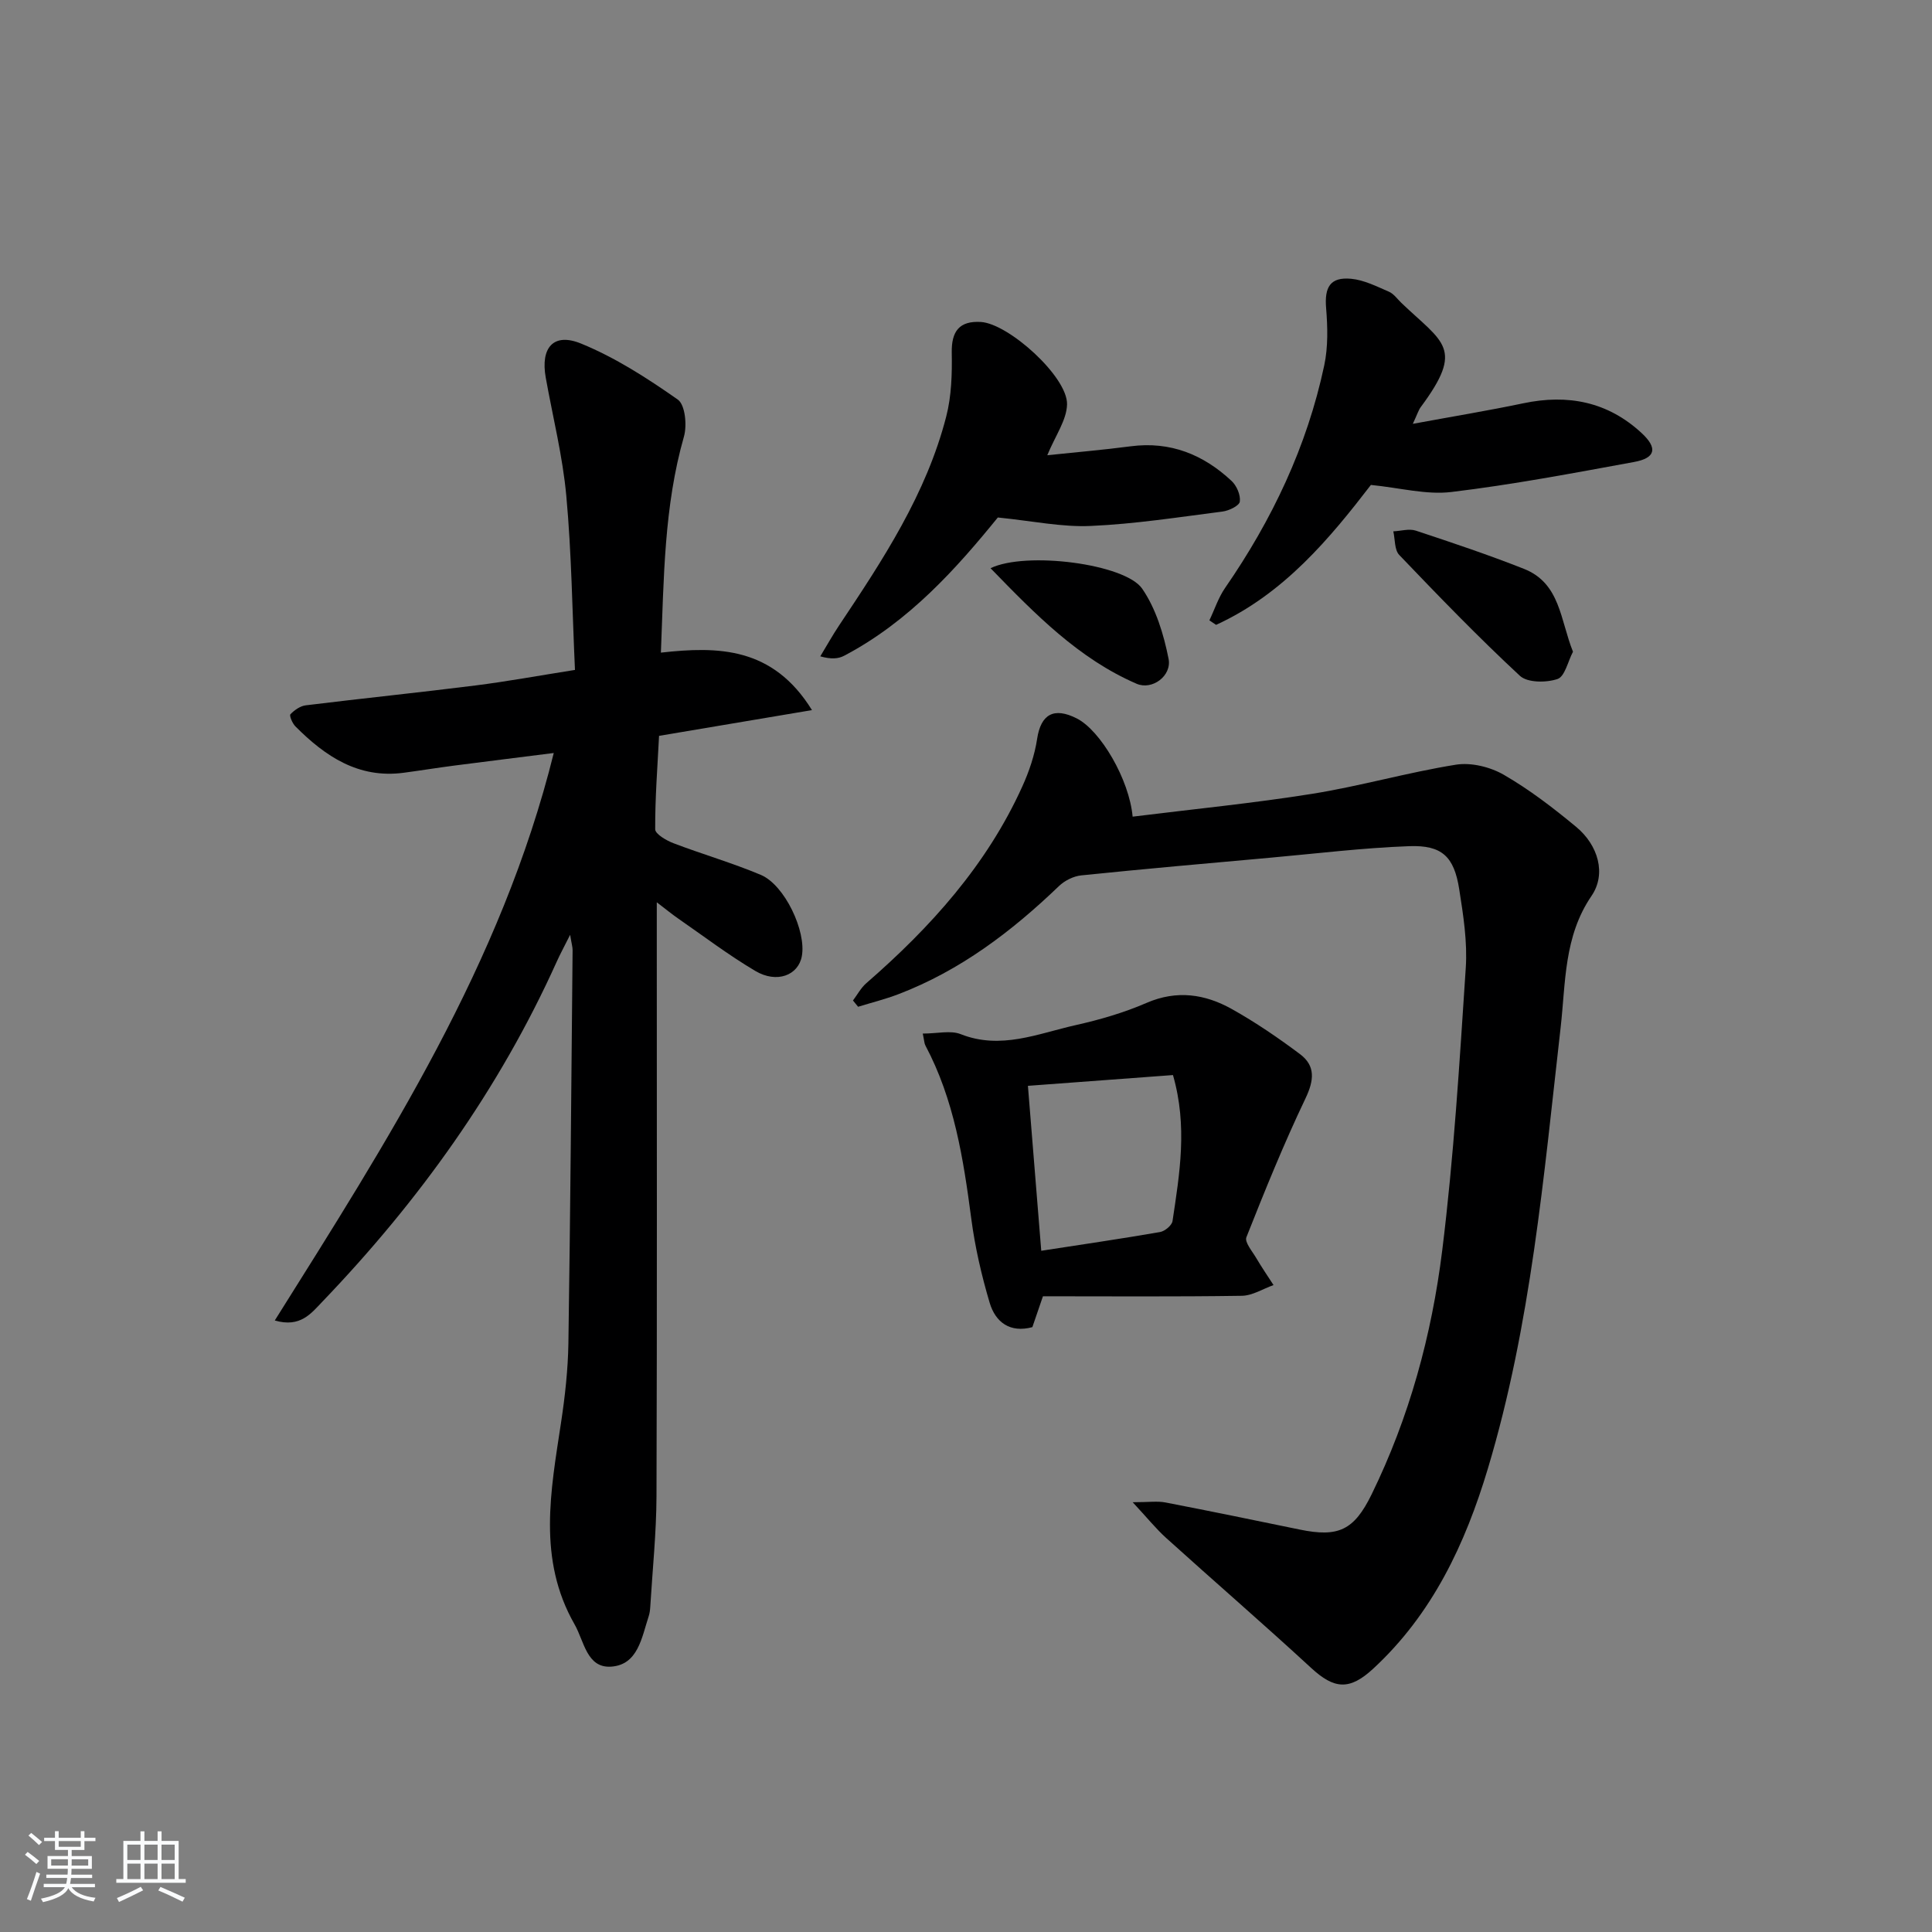 <svg enable-background="new 0 0 400 400" viewBox="0 0 400 400" xmlns="http://www.w3.org/2000/svg"><rect x="0" y="0" width="400" height="400" fill="#808080" stroke="none"/><path d="m5.17 384 .55-.58c.85.61 1.65 1.24 2.4 1.87l-.59.64c-.83-.73-1.62-1.38-2.36-1.93m1.22 9.53-.82-.34c.71-1.76 1.37-3.64 1.98-5.63.24.13.5.25.76.36-.6 1.67-1.24 3.54-1.92 5.61m-.5-13.5.57-.54c.56.44 1.31 1.06 2.26 1.87l-.65.64c-.67-.66-1.4-1.32-2.18-1.97m3.25.46h2.24v-1.36h.77v1.36h4.57v-1.36h.76v1.36h2.28v.69h-2.28v1.84h-2.64v1.26h4.18v2.64h-4.21c0 .45-.02.86-.05 1.21h4.32v.69h-4.38c-.04.34-.1.75-.19 1.22h5.15v.69h-4.82c.87 1.19 2.51 1.92 4.93 2.19-.17.31-.3.57-.37.76-2.77-.49-4.52-1.41-5.26-2.76-.56 1.26-2.3 2.23-5.24 2.9-.12-.24-.26-.48-.43-.72 2.73-.55 4.38-1.34 4.96-2.38h-4.38v-.69h4.65c.1-.38.17-.79.21-1.22h-4.32v-.69h4.4c.03-.34.05-.75.05-1.21h-4.2v-2.64h4.23v-1.26h-2.69v-1.84h-2.24zm1.46 4.46v1.29h3.45c.01-.4.02-.57.01-.53v-.32-.45h-3.46zm1.55-2.59h4.57v-1.19h-4.57zm6.11 2.59h-3.42v.77c-.01.19-.01.37-.02.53h3.44z" fill="#fafbfc"/><path d="m32.63 379.16h.82v1.98h3.54v7.89h1.46v.78h-14.37v-.78h1.46v-7.89h3.54v-1.98h.82v1.98h2.73zm-3.49 11.48.5.73c-1.61.82-3.28 1.63-5 2.42-.13-.27-.28-.55-.44-.82 1.75-.73 3.4-1.5 4.94-2.33m-2.78-5.55h2.73v-3.18h-2.73zm0 3.95h2.73v-3.2h-2.73zm3.54-3.95h2.73v-3.18h-2.73zm0 3.95h2.73v-3.2h-2.73zm7.89 4.68c-1.84-.92-3.51-1.7-5.02-2.32l.45-.73c1.89.8 3.57 1.55 5.04 2.23zm-1.62-11.81h-2.73v3.18h2.73zm-2.73 7.13h2.73v-3.2h-2.73z" fill="#fafbfc"/><g fill="#000001"><path d="m56.89 273.39c23.33-37.18 46.93-73.83 57.76-117.49-7.1.9-13.91 1.74-20.71 2.62-3.46.45-6.9 1.01-10.35 1.47-9.37 1.25-16.26-3.4-22.43-9.6-.62-.62-1.3-2.23-1.03-2.51.82-.86 2.03-1.71 3.17-1.85 11.7-1.44 23.43-2.64 35.12-4.11 6.57-.83 13.09-2.03 20.62-3.22-.56-12.19-.7-24.14-1.79-36.01-.75-8.23-2.8-16.35-4.26-24.51-1.11-6.19 1.59-9.39 7.31-7.05 7.09 2.9 13.72 7.17 20.03 11.6 1.53 1.07 1.94 5.33 1.27 7.67-4.12 14.42-4.15 29.18-4.77 44.72 11.83-1.32 23.17-1.22 31.28 11.9-11.12 1.87-21.25 3.57-31.66 5.33-.33 6.47-.83 12.91-.8 19.34 0 .98 2.3 2.32 3.76 2.88 6 2.29 12.21 4.08 18.12 6.57 4.94 2.09 9.44 11.67 8.48 16.83-.73 3.96-5.17 5.69-9.62 3.06-5.56-3.29-10.74-7.23-16.07-10.92-1.2-.83-2.32-1.76-4.34-3.3v6c0 38.99.07 77.98-.06 116.97-.03 7.63-.83 15.26-1.29 22.89-.04.66-.12 1.34-.33 1.97-1.44 4.38-2.2 10.04-7.77 10.42-5.06.34-5.59-5.3-7.57-8.75-7.71-13.47-4.94-27.63-2.8-41.79.82-5.41 1.43-10.91 1.52-16.37.41-27.14.61-54.28.87-81.42.01-.62-.19-1.23-.51-3.19-1.3 2.59-2.11 4.08-2.8 5.62-11.9 26.39-28.53 49.52-48.5 70.34-2.32 2.42-4.56 5.43-9.85 3.89z"/><path d="m234.5 169.08c12.63-1.57 25-2.78 37.25-4.74 9.96-1.6 19.73-4.43 29.69-6.02 3.16-.5 7.11.47 9.92 2.1 5.3 3.06 10.23 6.85 14.96 10.77 4.59 3.8 6.29 9.75 3.19 14.29-5.76 8.43-5.34 17.99-6.4 27.28-3.5 30.68-6.12 61.49-15.05 91.26-4.69 15.64-11.49 30.13-23.75 41.46-4.91 4.54-8.07 4.26-12.86-.16-9.88-9.11-20.05-17.9-30.02-26.91-2.12-1.92-3.93-4.18-6.92-7.39 3.37 0 5.13-.27 6.79.05 9.28 1.79 18.54 3.7 27.8 5.61 7.97 1.64 11.22.18 14.87-7.27 7.81-15.96 12.45-32.99 14.62-50.47 2.41-19.41 3.59-38.99 4.88-58.53.36-5.4-.51-10.95-1.36-16.34-1.06-6.72-3.56-9.13-10.35-8.88-9.61.35-19.19 1.53-28.77 2.39-13.05 1.17-26.1 2.32-39.14 3.66-1.61.17-3.43 1.08-4.61 2.22-9.8 9.41-20.46 17.5-33.27 22.39-2.71 1.03-5.54 1.74-8.31 2.59-.35-.43-.71-.86-1.06-1.3.91-1.21 1.65-2.62 2.77-3.59 13.3-11.56 24.93-24.46 32.28-40.7 1.42-3.13 2.57-6.52 3.08-9.9.77-5.05 3.44-6.63 8.22-4.2 4.89 2.49 10.84 12.58 11.55 20.33z"/><path d="m191.05 213.99c3.04 0 5.75-.71 7.85.12 8.32 3.29 15.98-.12 23.77-1.86 5-1.12 10.01-2.57 14.71-4.61 6.28-2.72 12.12-1.83 17.67 1.28 4.9 2.74 9.58 5.94 14.08 9.31 3.28 2.45 2.94 5.45 1.14 9.22-4.48 9.38-8.39 19.04-12.22 28.71-.4 1.01 1.2 2.88 2.02 4.27 1.13 1.92 2.39 3.76 3.6 5.63-2.19.78-4.37 2.19-6.57 2.22-13.8.21-27.6.1-41.17.1-1.02 2.96-1.59 4.64-2.19 6.39-4.63 1.25-7.64-1.02-8.84-5.04-1.69-5.69-3.04-11.55-3.81-17.43-1.63-12.39-3.54-24.64-9.5-35.85-.22-.41-.22-.92-.54-2.46zm24.53 44.97c8.33-1.29 16.48-2.47 24.59-3.88 1-.17 2.46-1.38 2.59-2.28 1.46-9.78 3.15-19.59.09-30.22-9.84.73-19.78 1.47-30.03 2.23.96 11.92 1.84 22.79 2.76 34.15z"/><path d="m292.51 87.75c8.36-1.54 15.64-2.74 22.85-4.25 9.25-1.95 17.53-.33 24.54 6.18 3.35 3.11 2.87 5.16-1.59 5.97-12.56 2.3-25.14 4.69-37.8 6.21-5.19.63-10.63-.86-16.68-1.46-8.45 10.98-17.99 22.54-32.05 28.97-.46-.31-.92-.62-1.39-.93 1.07-2.24 1.85-4.68 3.24-6.7 9.74-14.09 16.97-29.3 20.54-46.09.81-3.81.71-7.91.39-11.83-.37-4.38.84-6.51 5.19-6.1 2.67.25 5.27 1.58 7.8 2.67 1.01.43 1.75 1.51 2.59 2.32 8.67 8.3 13.13 9.29 4.02 21.56-.46.61-.68 1.4-1.65 3.48z"/><path d="m206.59 107.14c-8.39 10.32-18.29 21.53-31.83 28.63-1.2.63-2.66.75-4.93.12 1.3-2.14 2.52-4.34 3.91-6.42 9.06-13.57 18.05-27.2 22.17-43.25 1.09-4.23 1.22-8.8 1.14-13.2-.08-4.46 1.59-6.62 6.02-6.36 5.76.34 18 11.37 17.85 17.07-.08 3.26-2.42 6.46-4.09 10.52 5.67-.6 11.49-1.09 17.28-1.85 8.19-1.07 15.04 1.71 20.88 7.18 1.06.99 1.89 2.93 1.7 4.28-.12.85-2.25 1.88-3.58 2.05-9.07 1.16-18.14 2.58-27.25 2.98-5.97.28-12.01-1.02-19.27-1.75z"/><path d="m325.67 134.93c-1.05 1.99-1.68 5.14-3.2 5.65-2.33.79-6.23.79-7.79-.66-8.63-8.01-16.83-16.5-24.98-25.02-1.01-1.06-.85-3.23-1.23-4.89 1.56-.07 3.27-.6 4.65-.15 7.52 2.49 15.05 5.01 22.41 7.92 7.54 2.99 7.49 10.59 10.14 17.15z"/><path d="m205.08 117.64c7.34-3.55 27.84-.91 31.39 4.23 2.87 4.16 4.47 9.49 5.47 14.53.7 3.54-3.41 6.56-6.63 5.16-11.97-5.19-20.85-14.26-30.23-23.92z"/></g></svg>